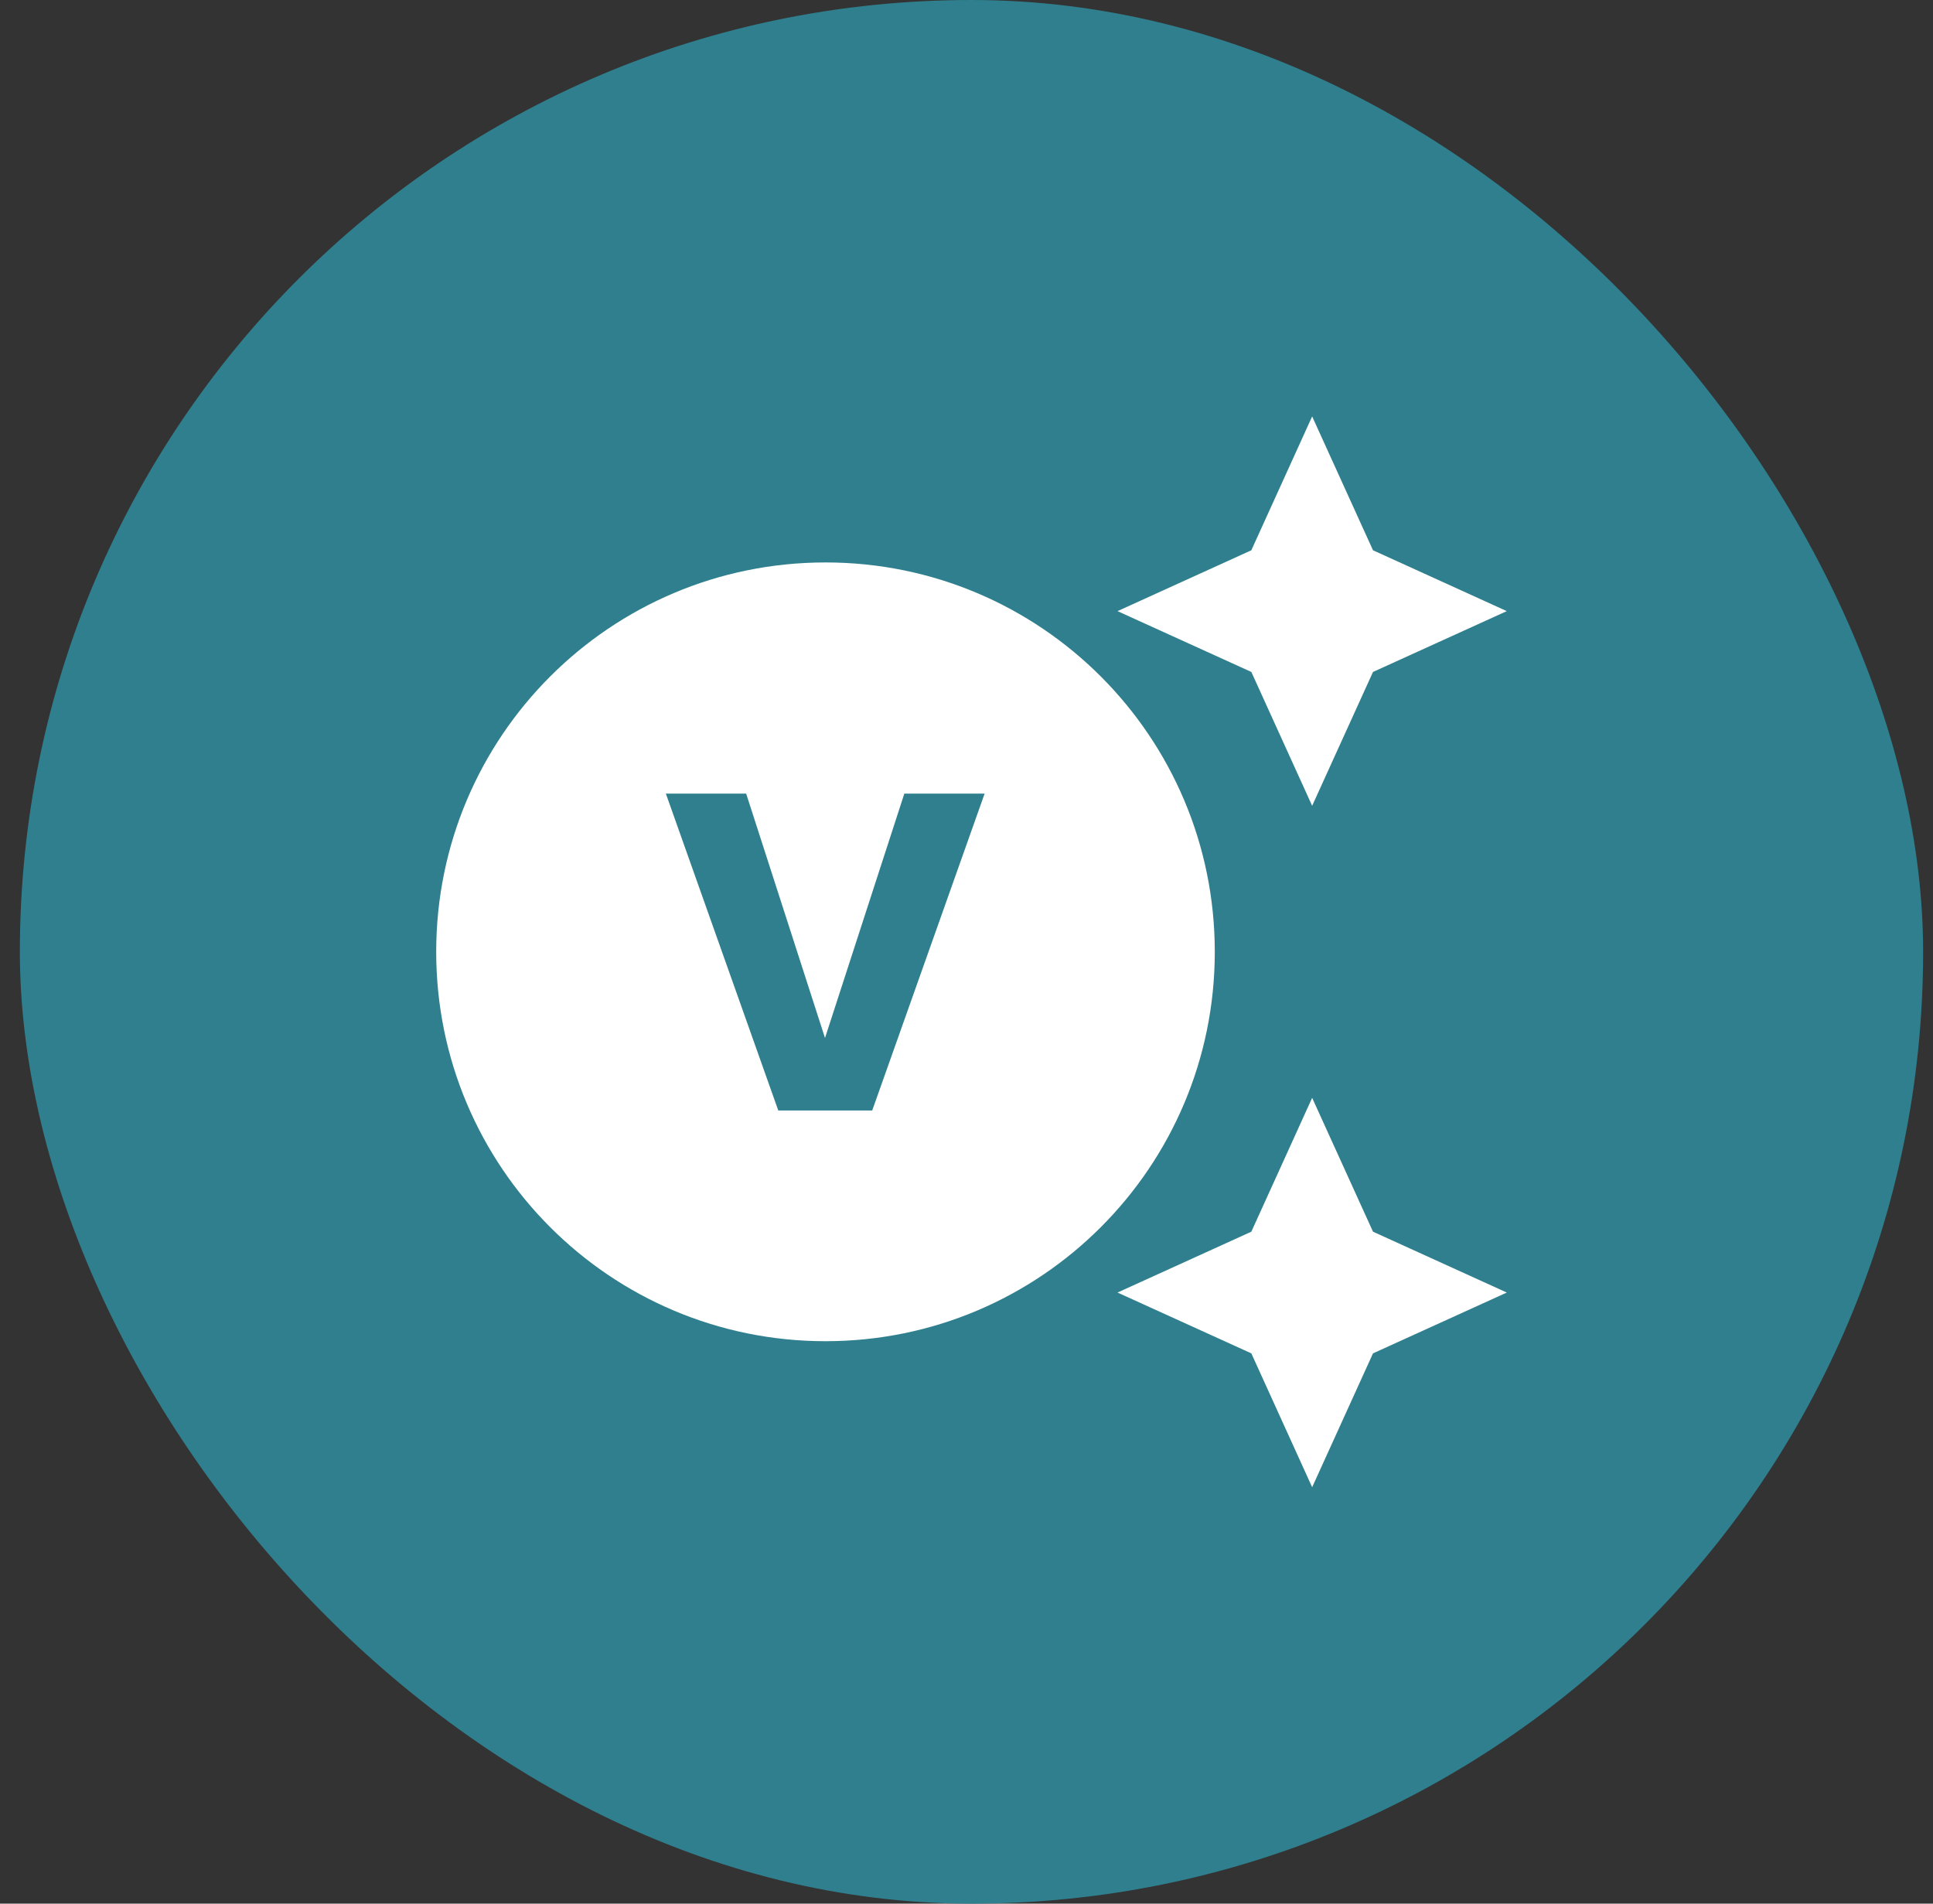 <svg width="65" height="64" viewBox="0 0 65 64" fill="none" xmlns="http://www.w3.org/2000/svg">
<rect x="0" y="0" width="65" height="64" fill="#333333" stroke="none"/>
<rect x="0.668" width="64" height="64" rx="32" fill="#2F7F8E"/>
<path d="M46.169 18.5L50.668 20.546L46.169 22.591L44.123 27.091L42.078 22.591L37.578 20.546L42.078 18.5L44.123 14L46.169 18.5ZM46.169 41.409L50.668 43.455L46.169 45.5L44.123 50L42.078 45.5L37.578 43.455L42.078 41.409L44.123 36.909L46.169 41.409Z" fill="white"/>
<path d="M27.758 18.909C20.526 18.909 14.668 24.767 14.668 32C14.668 39.233 20.526 45.091 27.758 45.091C34.991 45.091 40.849 39.233 40.849 32C40.849 24.767 34.991 18.909 27.758 18.909ZM29.329 37.335H26.171L22.391 26.682H25.091L27.742 34.897L30.409 26.682H33.109L29.329 37.335Z" fill="white"/>
</svg>
